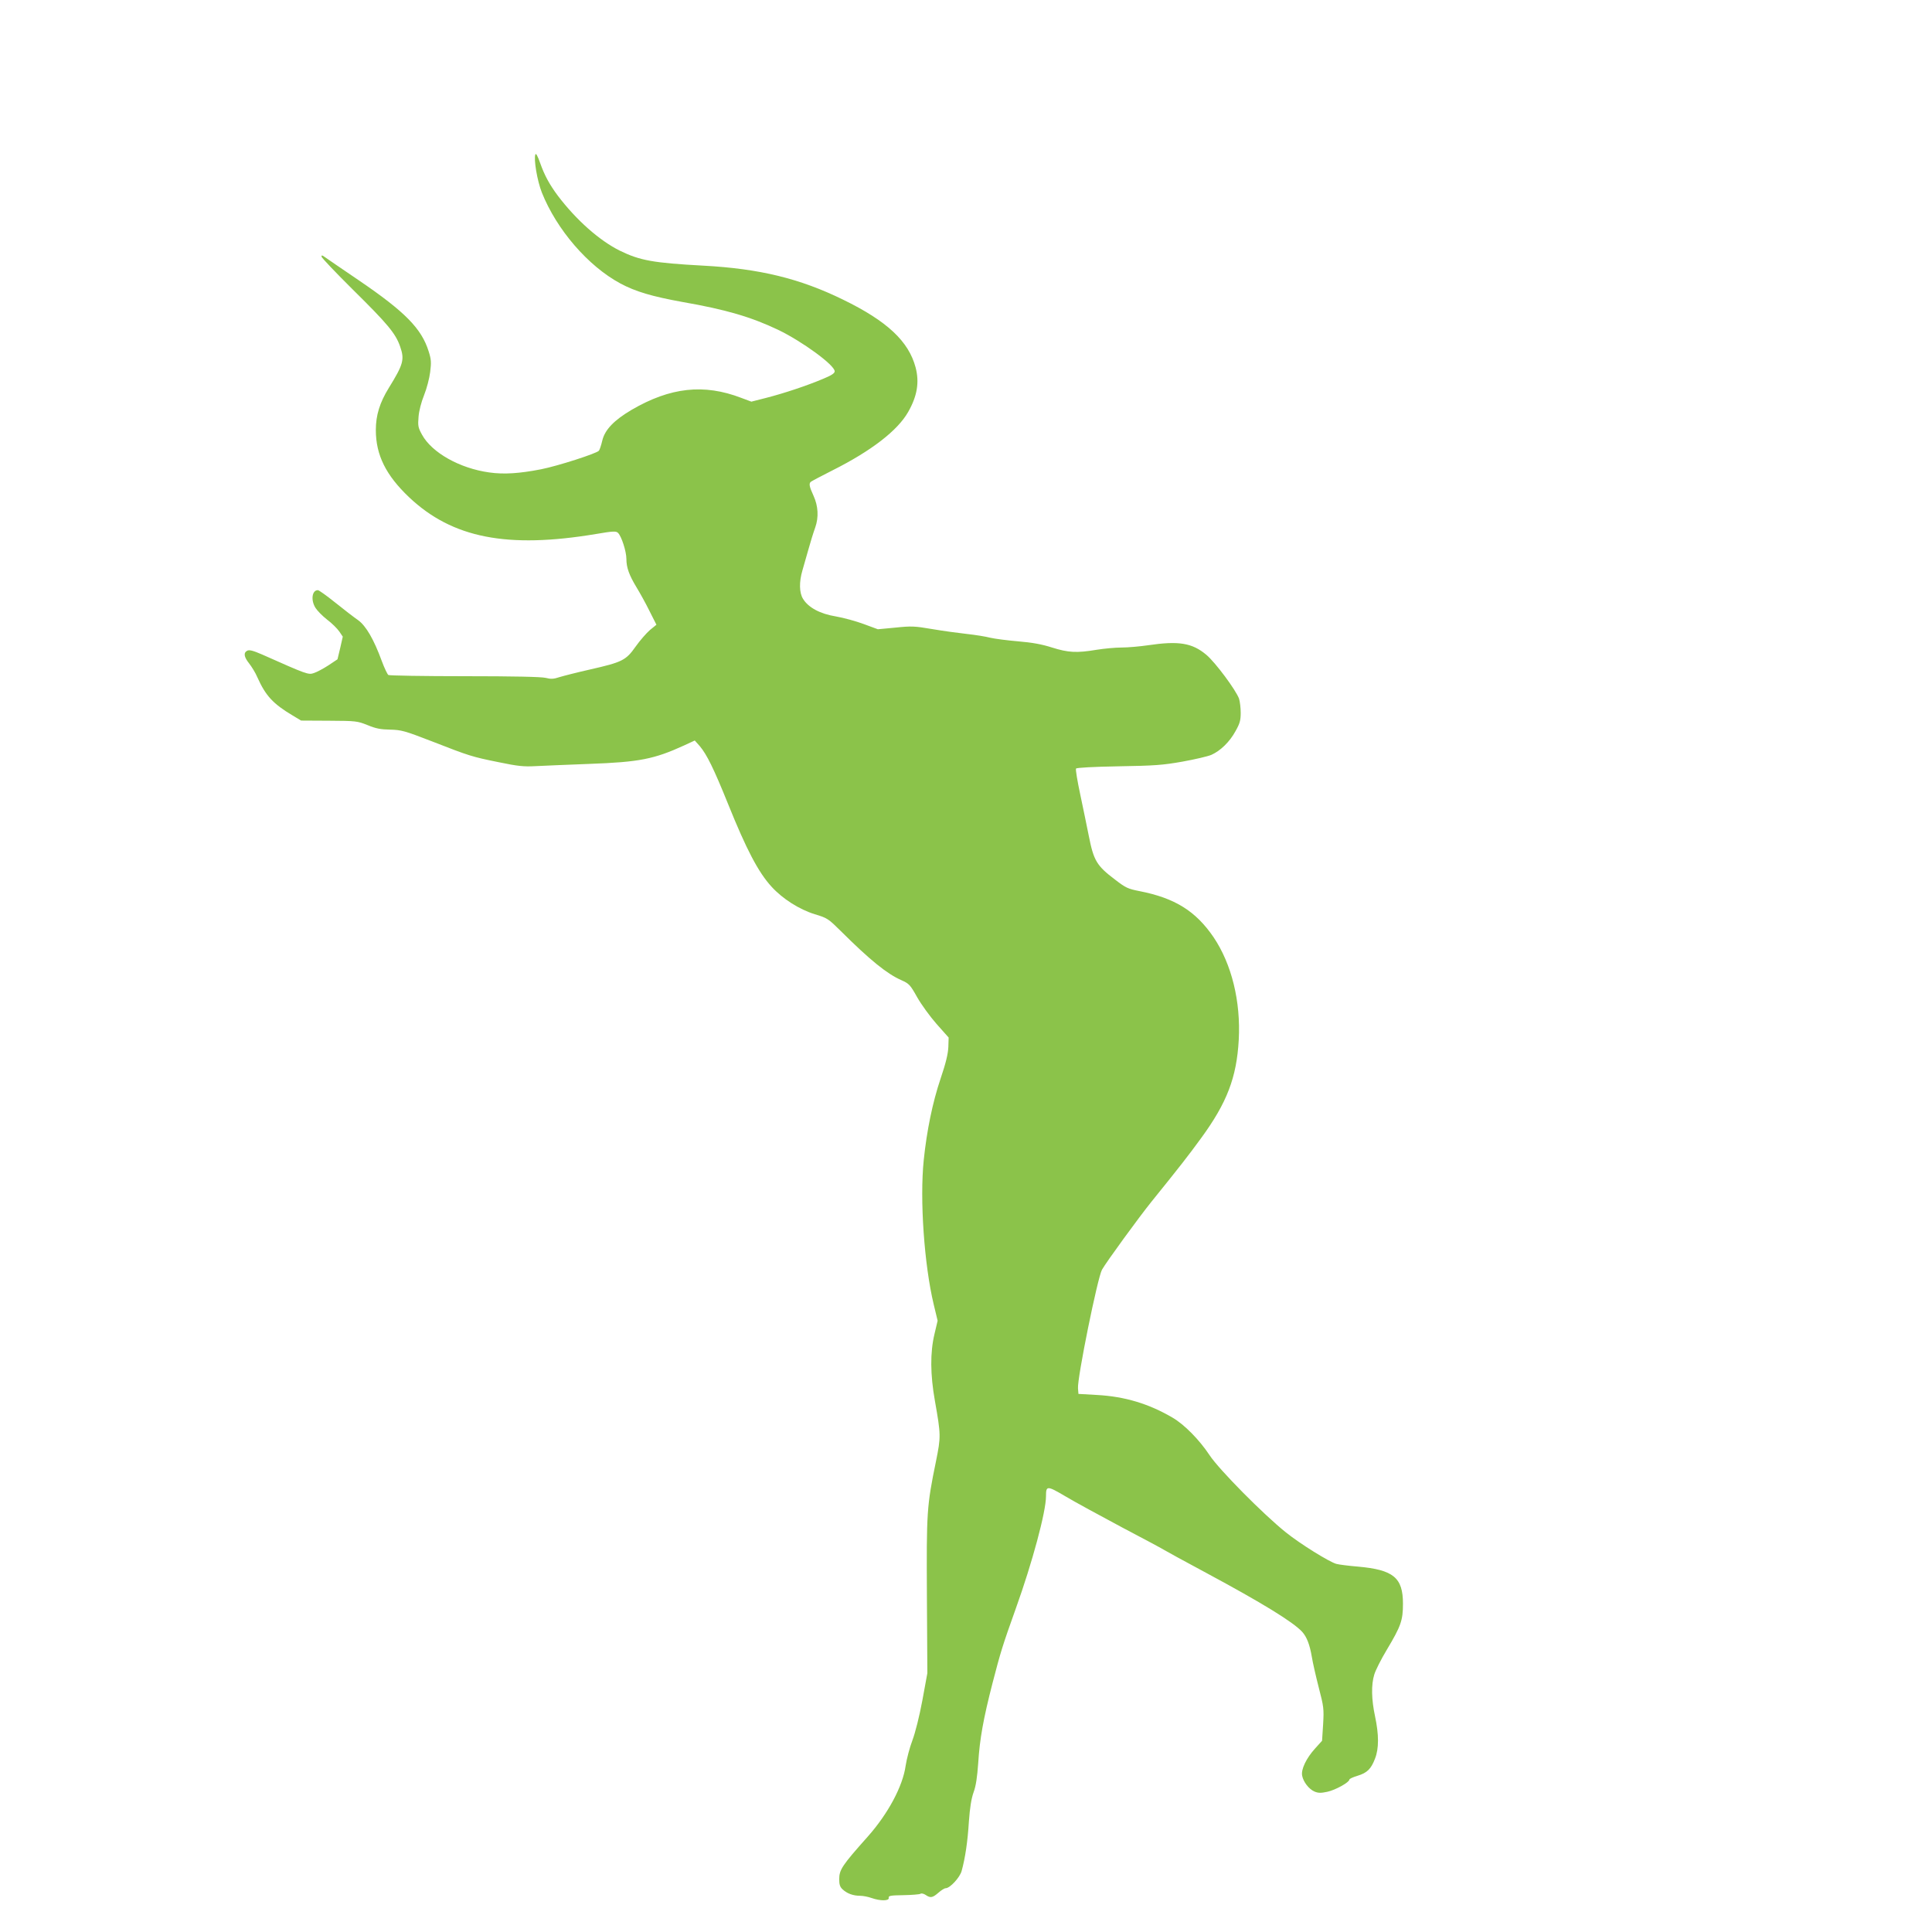 <?xml version="1.0" standalone="no"?>
<!DOCTYPE svg PUBLIC "-//W3C//DTD SVG 20010904//EN"
 "http://www.w3.org/TR/2001/REC-SVG-20010904/DTD/svg10.dtd">
<svg version="1.0" xmlns="http://www.w3.org/2000/svg"
 width="1280pt" height="1280pt" viewBox="0 0 1280 1280"
 preserveAspectRatio="xMidYMid meet">
<g transform="translate(0,1280) scale(0.1,-0.1)"
fill="#8bc34a" stroke="none">
<path d="M3547 11777 c-12 -32 12 -174 43 -253 98 -245 305 -486 520 -602 101
-54 209 -86 413 -123 287 -50 453 -99 632 -184 160 -77 375 -234 375 -275 0
-13 -21 -27 -77 -50 -109 -46 -260 -96 -377 -126 l-98 -25 -67 25 c-248 95
-470 70 -726 -79 -117 -69 -178 -132 -195 -205 -7 -30 -17 -60 -22 -66 -14
-18 -272 -101 -383 -123 -143 -28 -247 -35 -344 -21 -195 27 -380 131 -445
250 -26 47 -28 59 -23 119 3 39 18 97 37 144 17 42 35 111 40 152 8 64 7 84
-10 137 -47 151 -156 262 -463 471 -115 78 -217 148 -228 156 -15 11 -19 11
-19 1 0 -7 94 -106 208 -219 230 -227 283 -290 313 -377 30 -86 22 -117 -75
-274 -60 -97 -86 -181 -86 -279 0 -166 67 -300 221 -446 286 -270 650 -341
1237 -243 117 20 134 20 147 7 23 -23 55 -123 55 -172 0 -57 18 -107 67 -188
22 -36 61 -106 86 -157 l46 -91 -43 -35 c-23 -20 -66 -69 -95 -110 -64 -91
-88 -103 -304 -152 -84 -19 -174 -42 -200 -50 -39 -13 -57 -14 -92 -5 -29 7
-211 11 -537 11 -271 0 -498 4 -505 8 -6 4 -26 45 -43 91 -53 145 -105 234
-157 272 -26 18 -94 70 -151 116 -57 46 -109 83 -116 83 -39 0 -48 -66 -16
-117 11 -18 45 -53 77 -78 32 -24 68 -60 81 -79 l23 -34 -17 -75 -18 -75 -60
-40 c-34 -22 -77 -45 -96 -51 -37 -13 -45 -10 -344 123 -60 26 -84 32 -98 25
-26 -14 -22 -41 13 -85 17 -22 42 -62 54 -91 55 -123 104 -176 235 -254 l55
-33 185 -1 c179 -1 187 -2 255 -29 55 -23 88 -29 150 -30 74 -2 94 -7 275 -77
251 -98 267 -103 445 -139 125 -26 165 -30 240 -26 50 3 212 9 360 15 330 12
428 31 629 123 l69 32 33 -37 c47 -56 92 -147 187 -382 122 -303 201 -454 289
-550 73 -80 183 -150 286 -182 84 -25 90 -30 173 -112 191 -190 305 -283 401
-325 51 -23 58 -30 104 -112 27 -48 85 -128 129 -178 l80 -90 -2 -63 c-2 -45
-16 -105 -52 -211 -52 -154 -91 -343 -111 -538 -27 -262 3 -692 66 -956 l26
-108 -21 -89 c-29 -122 -28 -268 3 -442 40 -227 40 -237 7 -401 -61 -297 -63
-334 -60 -893 l3 -510 -33 -180 c-20 -107 -47 -214 -66 -265 -18 -47 -38 -123
-45 -169 -19 -136 -117 -318 -250 -468 -171 -192 -190 -220 -190 -284 0 -34 5
-51 23 -67 29 -27 69 -42 115 -42 20 0 55 -7 77 -15 57 -20 117 -20 113 1 -3
14 11 17 97 18 55 1 106 5 113 9 6 5 22 1 34 -7 32 -22 46 -20 85 14 18 16 40
30 48 30 29 0 94 71 106 114 24 87 40 196 48 326 7 96 16 152 31 195 16 43 24
99 31 195 10 160 34 293 95 530 54 208 66 247 155 496 108 301 199 638 199
741 0 71 7 71 126 1 60 -36 231 -129 379 -208 149 -78 275 -146 280 -150 6 -4
129 -72 275 -150 370 -199 576 -325 637 -391 30 -33 50 -83 64 -165 6 -38 27
-130 46 -204 33 -127 35 -141 29 -244 l-7 -109 -46 -51 c-59 -65 -94 -139 -86
-180 8 -42 45 -90 83 -106 25 -10 42 -10 84 -1 55 12 146 63 146 81 0 5 24 16
54 25 63 19 90 45 116 114 26 66 26 158 0 280 -24 112 -26 209 -5 277 8 27 45
101 83 164 94 157 107 195 107 305 0 173 -63 225 -300 246 -60 5 -124 13 -142
18 -48 14 -237 131 -333 208 -149 119 -444 417 -507 513 -67 101 -166 202
-245 248 -157 92 -316 140 -501 150 l-122 7 -3 36 c-6 67 130 736 159 787 30
53 246 349 329 452 185 229 242 302 328 420 171 234 235 401 249 650 14 256
-47 503 -167 681 -118 173 -256 259 -490 305 -77 15 -92 22 -162 76 -122 92
-142 126 -174 288 -13 63 -38 188 -57 276 -19 89 -32 166 -28 172 4 6 116 12
281 15 241 4 294 8 424 31 83 15 169 35 192 45 60 27 120 85 159 156 29 51 35
72 35 122 0 33 -5 75 -11 94 -20 56 -157 241 -217 291 -94 79 -184 93 -386 63
-55 -8 -133 -15 -175 -15 -42 0 -116 -7 -166 -15 -132 -22 -187 -19 -295 15
-69 22 -131 33 -225 41 -71 6 -155 17 -185 24 -30 8 -100 19 -155 25 -55 6
-158 20 -228 32 -117 20 -138 21 -244 10 l-117 -11 -92 34 c-51 19 -134 42
-186 51 -105 17 -183 59 -218 117 -25 40 -26 112 -4 187 9 30 27 93 40 140 13
47 33 112 45 145 24 68 20 142 -11 210 -28 61 -32 81 -18 93 7 5 72 40 144 76
255 128 431 263 501 387 60 105 75 197 49 295 -46 173 -189 307 -481 449 -286
140 -553 205 -925 225 -332 18 -421 34 -555 100 -134 67 -286 201 -409 363
-55 74 -88 134 -117 216 -17 48 -28 68 -32 58z"/>
</g>
</svg>
